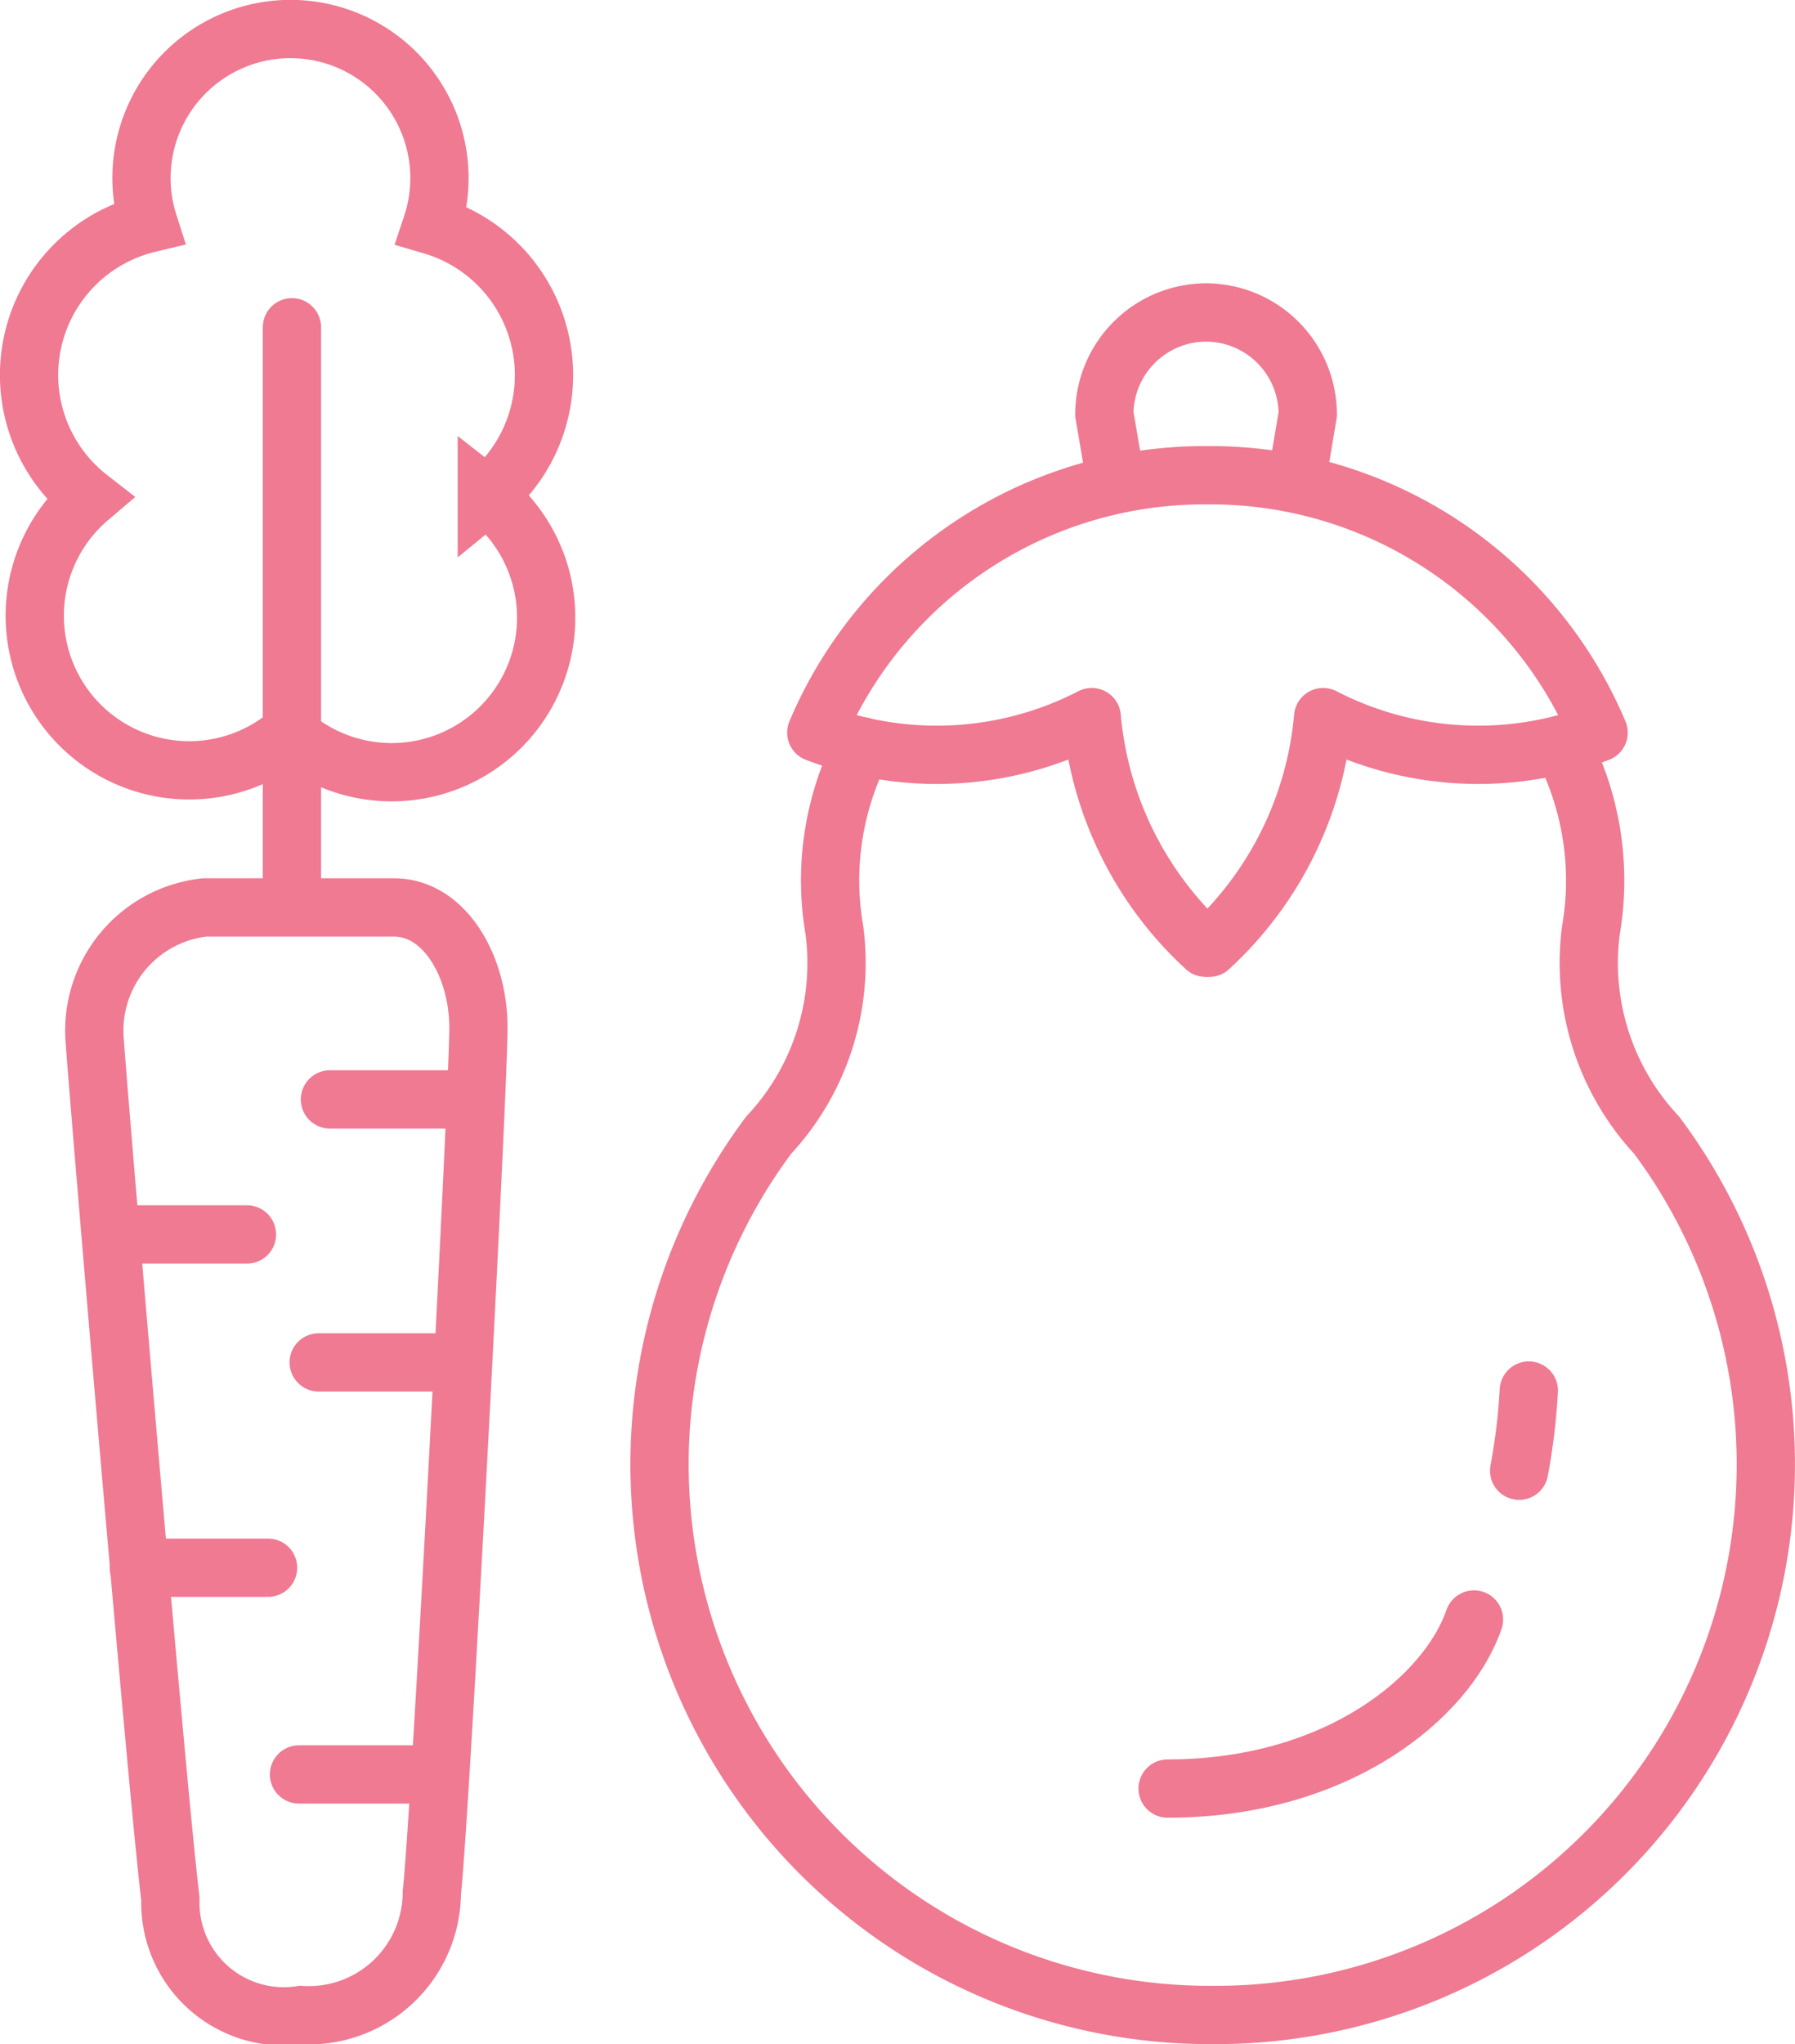 <svg xmlns="http://www.w3.org/2000/svg" width="30.81" height="35.064" viewBox="0 0 30.81 35.064">
  <g id="ingredients" transform="translate(-15.399 -10.221)">
    <path id="Tracé_91" data-name="Tracé 91" d="M19.773,62.341c-.238-1.951-1.23-13.715-1.3-14.728a2.126,2.126,0,0,1,1.882-2.28h3.257c.869,0,1.448,1.013,1.448,2.062s-.652,13.534-.8,14.837a2.112,2.112,0,0,1-2.243,2.1A1.948,1.948,0,0,1,19.773,62.341Z" transform="translate(-1.449 -19.546)" fill="none" stroke="#ef7a91" stroke-miterlimit="10" stroke-width="1"/>
    <line id="Ligne_115" data-name="Ligne 115" x2="2.219" transform="translate(17.781 37.113)" fill="none" stroke="#ef7a91" stroke-linecap="round" stroke-miterlimit="10" stroke-width="1"/>
    <line id="Ligne_116" data-name="Ligne 116" x2="2.219" transform="translate(17.419 31.396)" fill="none" stroke="#ef7a91" stroke-linecap="round" stroke-miterlimit="10" stroke-width="1"/>
    <line id="Ligne_117" data-name="Ligne 117" x2="2.219" transform="translate(20.531 40.659)" fill="none" stroke="#ef7a91" stroke-linecap="round" stroke-miterlimit="10" stroke-width="1"/>
    <line id="Ligne_118" data-name="Ligne 118" x2="2.219" transform="translate(20.869 33.591)" fill="none" stroke="#ef7a91" stroke-linecap="round" stroke-miterlimit="10" stroke-width="1"/>
    <line id="Ligne_119" data-name="Ligne 119" x2="2.219" transform="translate(21.062 29.08)" fill="none" stroke="#ef7a91" stroke-linecap="round" stroke-miterlimit="10" stroke-width="1"/>
    <line id="Ligne_120" data-name="Ligne 120" y1="9.867" transform="translate(20.41 15.835)" fill="none" stroke="#ef7a91" stroke-linecap="round" stroke-miterlimit="10" stroke-width="1"/>
    <path id="Tracé_92" data-name="Tracé 92" d="M23.755,18.727a2.677,2.677,0,0,0-.945-4.641,2.557,2.557,0,1,0-4.861-.032,2.673,2.673,0,0,0-1.02,4.709,2.652,2.652,0,1,0,3.437,4.04,2.652,2.652,0,1,0,3.389-4.077Z" fill="none" stroke="#ef7a91" stroke-linecap="round" stroke-miterlimit="10" stroke-width="1"/>
    <path id="Tracé_93" data-name="Tracé 93" d="M50.2,60.747A9.446,9.446,0,0,1,42.63,45.656a4.327,4.327,0,0,0,1.13-3.509,5.022,5.022,0,0,1,.482-3.16" transform="translate(-14.038 -15.962)" fill="none" stroke="#ef7a91" stroke-linecap="round" stroke-miterlimit="10" stroke-width="1"/>
    <path id="Tracé_94" data-name="Tracé 94" d="M62.684,60.747a9.445,9.445,0,0,0,7.572-15.091,4.327,4.327,0,0,1-1.13-3.509,5.025,5.025,0,0,0-.483-3.16" transform="translate(-26.421 -15.962)" fill="none" stroke="#ef7a91" stroke-linecap="round" stroke-miterlimit="10" stroke-width="1"/>
    <path id="Tracé_95" data-name="Tracé 95" d="M53.619,36.4a6.1,6.1,0,0,1-1.954-3.956,5.8,5.8,0,0,1-4.728.266,7.229,7.229,0,0,1,6.658-4.415" transform="translate(-17.527 -9.922)" fill="none" stroke="#ef7a91" stroke-linecap="round" stroke-linejoin="round" stroke-width="1"/>
    <path id="Tracé_96" data-name="Tracé 96" d="M62.437,36.4a6.1,6.1,0,0,0,1.954-3.956,5.8,5.8,0,0,0,4.728.266,7.229,7.229,0,0,0-6.658-4.415" transform="translate(-26.281 -9.922)" fill="none" stroke="#ef7a91" stroke-linecap="round" stroke-linejoin="round" stroke-width="1"/>
    <path id="Tracé_97" data-name="Tracé 97" d="M60.792,76.3c2.919,0,4.8-1.568,5.259-2.9" transform="translate(-25.352 -35.399)" fill="none" stroke="#ef7a91" stroke-linecap="round" stroke-miterlimit="10" stroke-width="1"/>
    <path id="Tracé_98" data-name="Tracé 98" d="M74.655,65.746a10.542,10.542,0,0,0,.166-1.375" transform="translate(-33.181 -30.297)" fill="none" stroke="#ef7a91" stroke-linecap="round" stroke-miterlimit="10" stroke-width="1"/>
    <path id="Tracé_99" data-name="Tracé 99" d="M58.492,24.764l-.194-1.13a1.751,1.751,0,0,1,1.746-1.746h0a1.751,1.751,0,0,1,1.746,1.746l-.2,1.19" transform="translate(-23.944 -6.307)" fill="none" stroke="#ef7a91" stroke-linecap="round" stroke-miterlimit="10" stroke-width="1"/>
  </g>
</svg>
